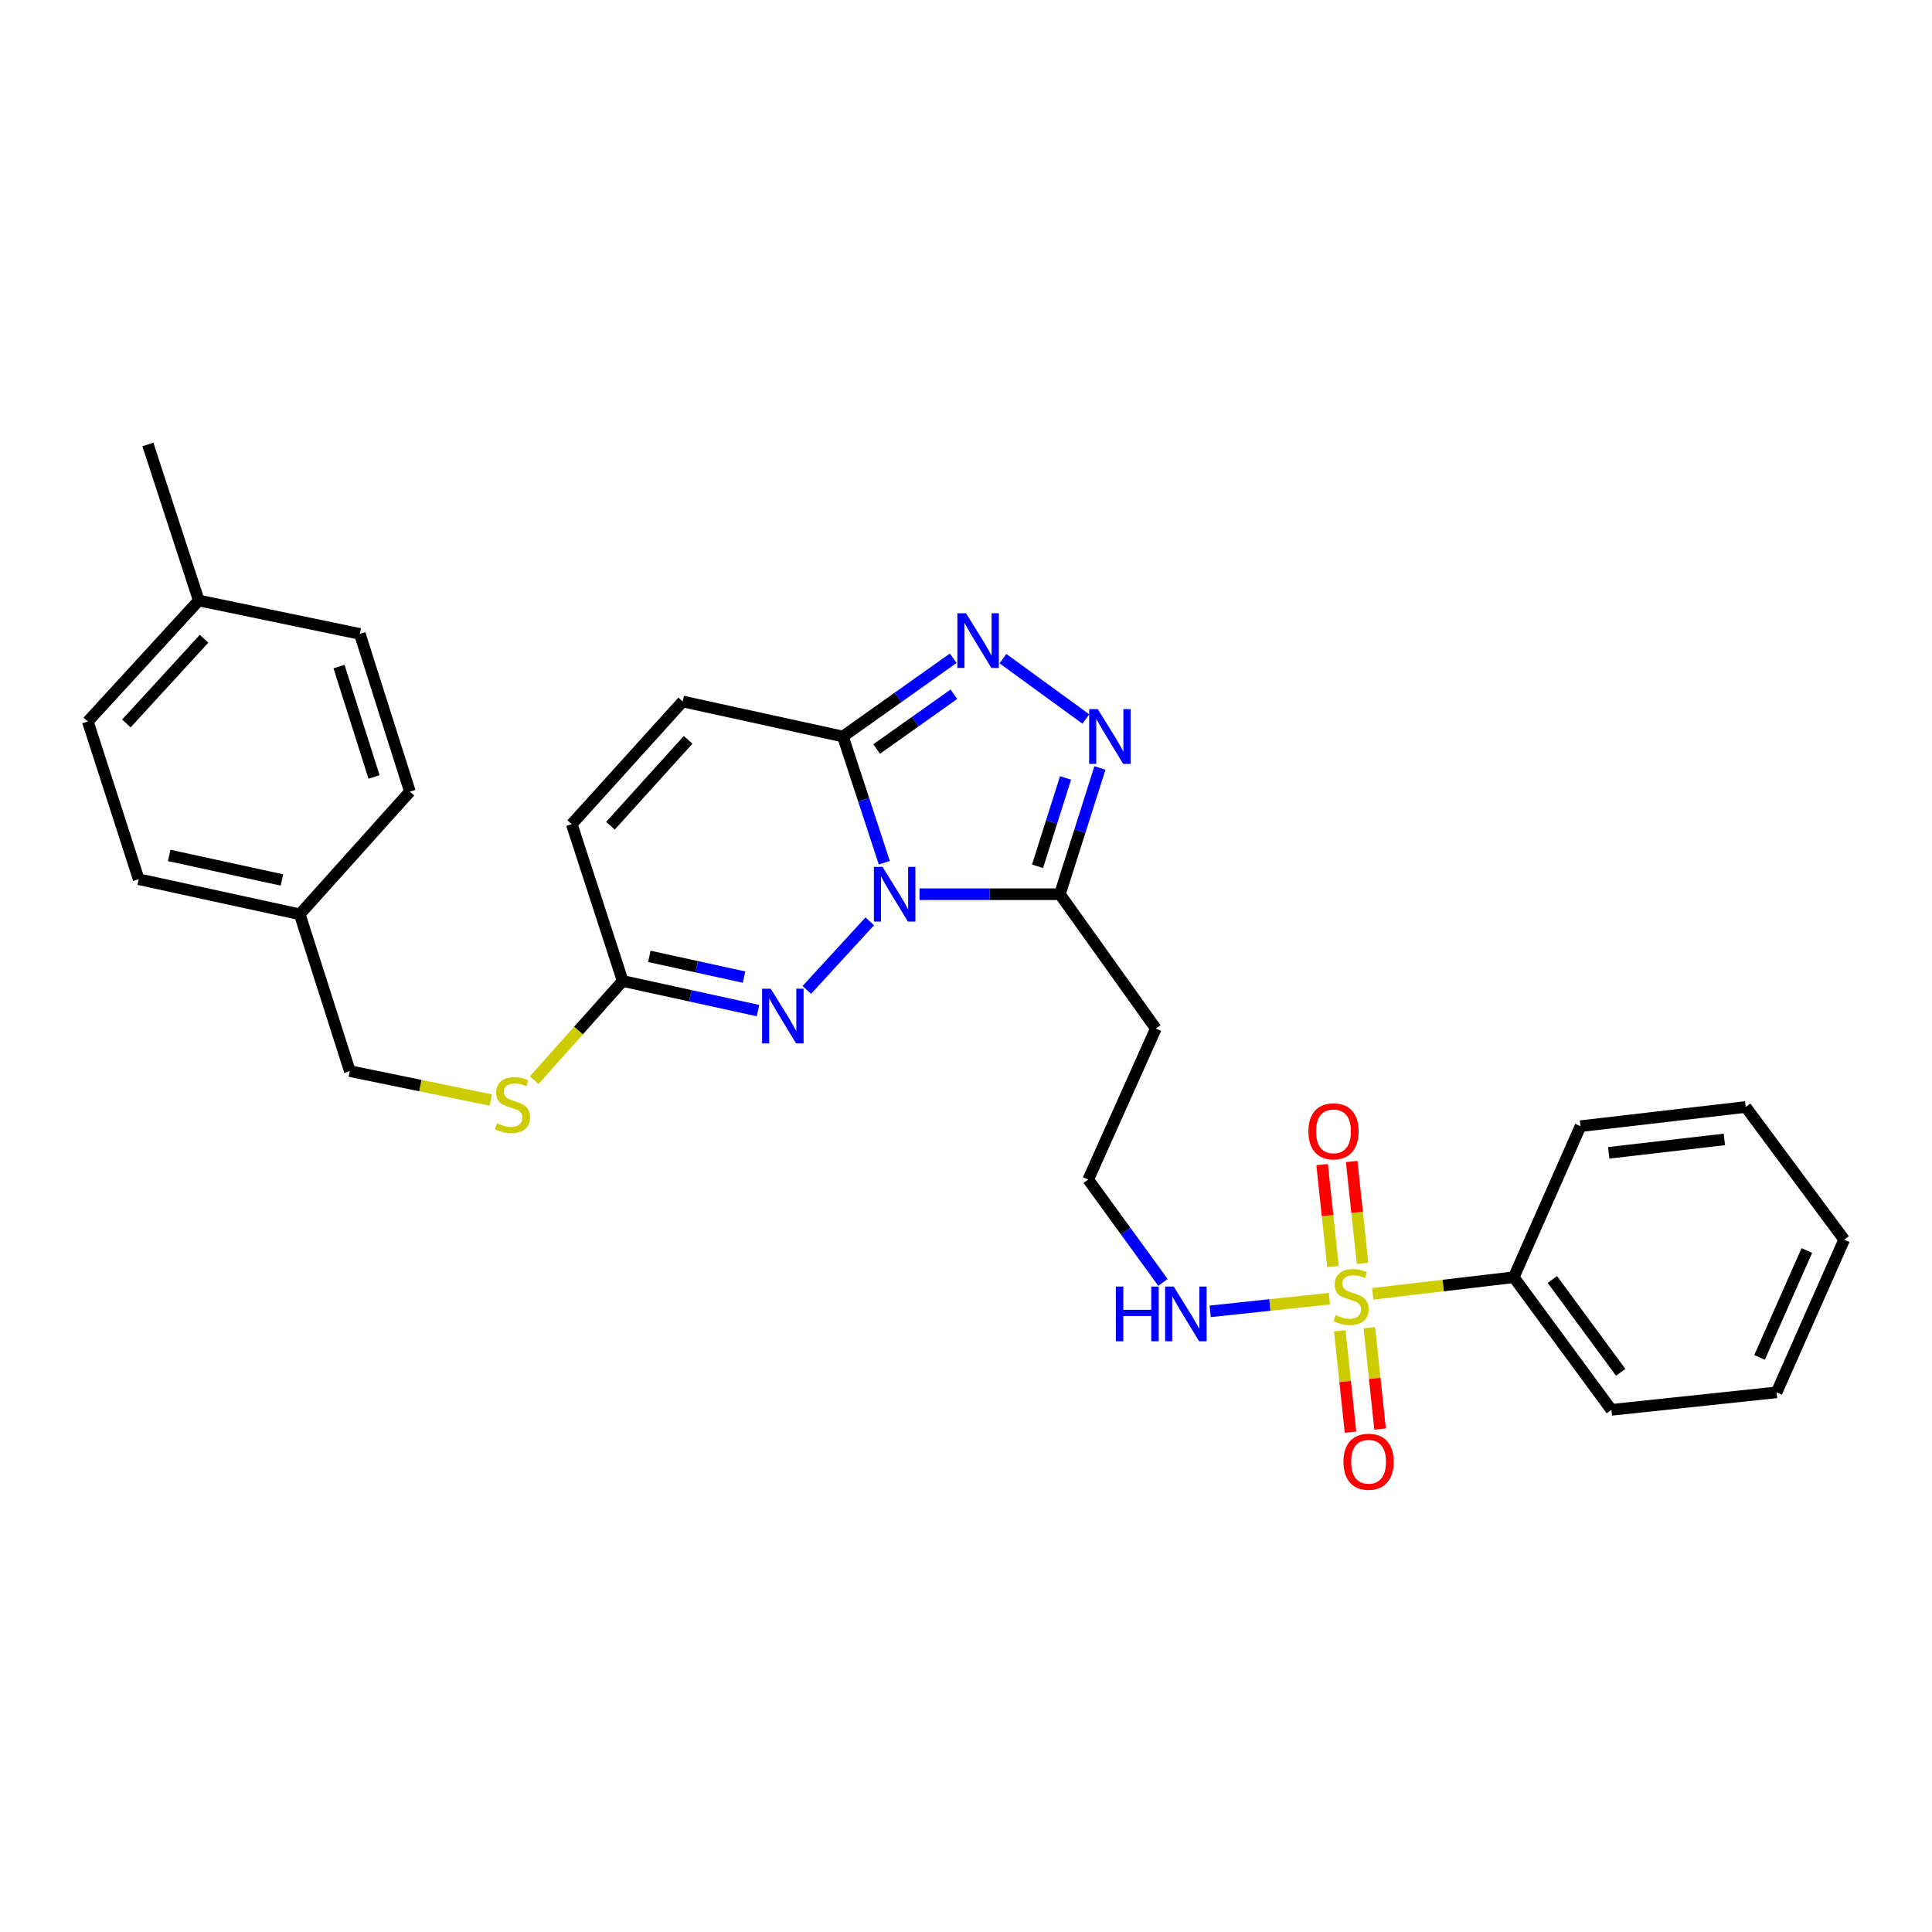<?xml version='1.0' encoding='iso-8859-1'?>
<svg version='1.1' baseProfile='full'
              xmlns='http://www.w3.org/2000/svg'
                      xmlns:rdkit='http://www.rdkit.org/xml'
                      xmlns:xlink='http://www.w3.org/1999/xlink'
                  xml:space='preserve'
width='1000px' height='1000px' viewBox='0 0 1000 1000'>
<!-- END OF HEADER -->
<rect style='opacity:1.0;fill:#FFFFFF;stroke:none' width='1000' height='1000' x='0' y='0'> </rect>
<path class='bond-1' d='M 457.717,446.539 L 447.003,413.876' style='fill:none;fill-rule:evenodd;stroke:#0000FF;stroke-width:6px;stroke-linecap:butt;stroke-linejoin:miter;stroke-opacity:1' />
<path class='bond-1' d='M 447.003,413.876 L 436.29,381.213' style='fill:none;fill-rule:evenodd;stroke:#000000;stroke-width:6px;stroke-linecap:butt;stroke-linejoin:miter;stroke-opacity:1' />
<path class='bond-2' d='M 475.944,462.847 L 512.267,462.847' style='fill:none;fill-rule:evenodd;stroke:#0000FF;stroke-width:6px;stroke-linecap:butt;stroke-linejoin:miter;stroke-opacity:1' />
<path class='bond-2' d='M 512.267,462.847 L 548.59,462.847' style='fill:none;fill-rule:evenodd;stroke:#000000;stroke-width:6px;stroke-linecap:butt;stroke-linejoin:miter;stroke-opacity:1' />
<path class='bond-3' d='M 450.186,476.882 L 417.6,512.391' style='fill:none;fill-rule:evenodd;stroke:#0000FF;stroke-width:6px;stroke-linecap:butt;stroke-linejoin:miter;stroke-opacity:1' />
<path class='bond-0' d='M 688.092,672.195 L 657.248,675.47' style='fill:none;fill-rule:evenodd;stroke:#CCCC00;stroke-width:6px;stroke-linecap:butt;stroke-linejoin:miter;stroke-opacity:1' />
<path class='bond-0' d='M 657.248,675.47 L 626.405,678.746' style='fill:none;fill-rule:evenodd;stroke:#0000FF;stroke-width:6px;stroke-linecap:butt;stroke-linejoin:miter;stroke-opacity:1' />
<path class='bond-9' d='M 693.47,688.842 L 696.244,715.065' style='fill:none;fill-rule:evenodd;stroke:#CCCC00;stroke-width:6px;stroke-linecap:butt;stroke-linejoin:miter;stroke-opacity:1' />
<path class='bond-9' d='M 696.244,715.065 L 699.018,741.287' style='fill:none;fill-rule:evenodd;stroke:#FF0000;stroke-width:6px;stroke-linecap:butt;stroke-linejoin:miter;stroke-opacity:1' />
<path class='bond-9' d='M 708.777,687.223 L 711.552,713.445' style='fill:none;fill-rule:evenodd;stroke:#CCCC00;stroke-width:6px;stroke-linecap:butt;stroke-linejoin:miter;stroke-opacity:1' />
<path class='bond-9' d='M 711.552,713.445 L 714.326,739.668' style='fill:none;fill-rule:evenodd;stroke:#FF0000;stroke-width:6px;stroke-linecap:butt;stroke-linejoin:miter;stroke-opacity:1' />
<path class='bond-10' d='M 705.244,653.918 L 702.438,627.55' style='fill:none;fill-rule:evenodd;stroke:#CCCC00;stroke-width:6px;stroke-linecap:butt;stroke-linejoin:miter;stroke-opacity:1' />
<path class='bond-10' d='M 702.438,627.55 L 699.632,601.181' style='fill:none;fill-rule:evenodd;stroke:#FF0000;stroke-width:6px;stroke-linecap:butt;stroke-linejoin:miter;stroke-opacity:1' />
<path class='bond-10' d='M 689.937,655.547 L 687.131,629.179' style='fill:none;fill-rule:evenodd;stroke:#CCCC00;stroke-width:6px;stroke-linecap:butt;stroke-linejoin:miter;stroke-opacity:1' />
<path class='bond-10' d='M 687.131,629.179 L 684.325,602.81' style='fill:none;fill-rule:evenodd;stroke:#FF0000;stroke-width:6px;stroke-linecap:butt;stroke-linejoin:miter;stroke-opacity:1' />
<path class='bond-11' d='M 710.521,669.684 L 747.021,665.388' style='fill:none;fill-rule:evenodd;stroke:#CCCC00;stroke-width:6px;stroke-linecap:butt;stroke-linejoin:miter;stroke-opacity:1' />
<path class='bond-11' d='M 747.021,665.388 L 783.521,661.091' style='fill:none;fill-rule:evenodd;stroke:#000000;stroke-width:6px;stroke-linecap:butt;stroke-linejoin:miter;stroke-opacity:1' />
<path class='bond-4' d='M 436.29,381.213 L 464.837,360.959' style='fill:none;fill-rule:evenodd;stroke:#000000;stroke-width:6px;stroke-linecap:butt;stroke-linejoin:miter;stroke-opacity:1' />
<path class='bond-4' d='M 464.837,360.959 L 493.383,340.704' style='fill:none;fill-rule:evenodd;stroke:#0000FF;stroke-width:6px;stroke-linecap:butt;stroke-linejoin:miter;stroke-opacity:1' />
<path class='bond-4' d='M 453.762,387.691 L 473.744,373.513' style='fill:none;fill-rule:evenodd;stroke:#000000;stroke-width:6px;stroke-linecap:butt;stroke-linejoin:miter;stroke-opacity:1' />
<path class='bond-4' d='M 473.744,373.513 L 493.727,359.335' style='fill:none;fill-rule:evenodd;stroke:#0000FF;stroke-width:6px;stroke-linecap:butt;stroke-linejoin:miter;stroke-opacity:1' />
<path class='bond-7' d='M 436.29,381.213 L 353.365,363.092' style='fill:none;fill-rule:evenodd;stroke:#000000;stroke-width:6px;stroke-linecap:butt;stroke-linejoin:miter;stroke-opacity:1' />
<path class='bond-5' d='M 548.59,462.847 L 558.952,430.181' style='fill:none;fill-rule:evenodd;stroke:#000000;stroke-width:6px;stroke-linecap:butt;stroke-linejoin:miter;stroke-opacity:1' />
<path class='bond-5' d='M 558.952,430.181 L 569.314,397.514' style='fill:none;fill-rule:evenodd;stroke:#0000FF;stroke-width:6px;stroke-linecap:butt;stroke-linejoin:miter;stroke-opacity:1' />
<path class='bond-5' d='M 537.026,448.393 L 544.28,425.526' style='fill:none;fill-rule:evenodd;stroke:#000000;stroke-width:6px;stroke-linecap:butt;stroke-linejoin:miter;stroke-opacity:1' />
<path class='bond-5' d='M 544.28,425.526 L 551.533,402.66' style='fill:none;fill-rule:evenodd;stroke:#0000FF;stroke-width:6px;stroke-linecap:butt;stroke-linejoin:miter;stroke-opacity:1' />
<path class='bond-12' d='M 548.59,462.847 L 598.25,532.38' style='fill:none;fill-rule:evenodd;stroke:#000000;stroke-width:6px;stroke-linecap:butt;stroke-linejoin:miter;stroke-opacity:1' />
<path class='bond-6' d='M 392.335,523.09 L 357.32,515.421' style='fill:none;fill-rule:evenodd;stroke:#0000FF;stroke-width:6px;stroke-linecap:butt;stroke-linejoin:miter;stroke-opacity:1' />
<path class='bond-6' d='M 357.32,515.421 L 322.305,507.752' style='fill:none;fill-rule:evenodd;stroke:#000000;stroke-width:6px;stroke-linecap:butt;stroke-linejoin:miter;stroke-opacity:1' />
<path class='bond-6' d='M 385.124,505.753 L 360.614,500.384' style='fill:none;fill-rule:evenodd;stroke:#0000FF;stroke-width:6px;stroke-linecap:butt;stroke-linejoin:miter;stroke-opacity:1' />
<path class='bond-6' d='M 360.614,500.384 L 336.103,495.016' style='fill:none;fill-rule:evenodd;stroke:#000000;stroke-width:6px;stroke-linecap:butt;stroke-linejoin:miter;stroke-opacity:1' />
<path class='bond-29' d='M 519.118,340.915 L 562.033,372.15' style='fill:none;fill-rule:evenodd;stroke:#0000FF;stroke-width:6px;stroke-linecap:butt;stroke-linejoin:miter;stroke-opacity:1' />
<path class='bond-8' d='M 322.305,507.752 L 295.941,426.588' style='fill:none;fill-rule:evenodd;stroke:#000000;stroke-width:6px;stroke-linecap:butt;stroke-linejoin:miter;stroke-opacity:1' />
<path class='bond-14' d='M 322.305,507.752 L 299.401,533.428' style='fill:none;fill-rule:evenodd;stroke:#000000;stroke-width:6px;stroke-linecap:butt;stroke-linejoin:miter;stroke-opacity:1' />
<path class='bond-14' d='M 299.401,533.428 L 276.496,559.104' style='fill:none;fill-rule:evenodd;stroke:#CCCC00;stroke-width:6px;stroke-linecap:butt;stroke-linejoin:miter;stroke-opacity:1' />
<path class='bond-30' d='M 353.365,363.092 L 295.941,426.588' style='fill:none;fill-rule:evenodd;stroke:#000000;stroke-width:6px;stroke-linecap:butt;stroke-linejoin:miter;stroke-opacity:1' />
<path class='bond-30' d='M 356.168,382.941 L 315.971,427.389' style='fill:none;fill-rule:evenodd;stroke:#000000;stroke-width:6px;stroke-linecap:butt;stroke-linejoin:miter;stroke-opacity:1' />
<path class='bond-23' d='M 783.521,661.091 L 834.044,729.735' style='fill:none;fill-rule:evenodd;stroke:#000000;stroke-width:6px;stroke-linecap:butt;stroke-linejoin:miter;stroke-opacity:1' />
<path class='bond-23' d='M 803.497,662.263 L 838.863,710.314' style='fill:none;fill-rule:evenodd;stroke:#000000;stroke-width:6px;stroke-linecap:butt;stroke-linejoin:miter;stroke-opacity:1' />
<path class='bond-24' d='M 783.521,661.091 L 818.07,582.904' style='fill:none;fill-rule:evenodd;stroke:#000000;stroke-width:6px;stroke-linecap:butt;stroke-linejoin:miter;stroke-opacity:1' />
<path class='bond-15' d='M 598.25,532.38 L 563.265,610.551' style='fill:none;fill-rule:evenodd;stroke:#000000;stroke-width:6px;stroke-linecap:butt;stroke-linejoin:miter;stroke-opacity:1' />
<path class='bond-13' d='M 601.945,663.776 L 582.605,637.163' style='fill:none;fill-rule:evenodd;stroke:#0000FF;stroke-width:6px;stroke-linecap:butt;stroke-linejoin:miter;stroke-opacity:1' />
<path class='bond-13' d='M 582.605,637.163 L 563.265,610.551' style='fill:none;fill-rule:evenodd;stroke:#000000;stroke-width:6px;stroke-linecap:butt;stroke-linejoin:miter;stroke-opacity:1' />
<path class='bond-16' d='M 254.045,569.379 L 217.556,561.89' style='fill:none;fill-rule:evenodd;stroke:#CCCC00;stroke-width:6px;stroke-linecap:butt;stroke-linejoin:miter;stroke-opacity:1' />
<path class='bond-16' d='M 217.556,561.89 L 181.066,554.401' style='fill:none;fill-rule:evenodd;stroke:#000000;stroke-width:6px;stroke-linecap:butt;stroke-linejoin:miter;stroke-opacity:1' />
<path class='bond-17' d='M 181.066,554.401 L 155.155,473.237' style='fill:none;fill-rule:evenodd;stroke:#000000;stroke-width:6px;stroke-linecap:butt;stroke-linejoin:miter;stroke-opacity:1' />
<path class='bond-19' d='M 155.155,473.237 L 212.16,409.741' style='fill:none;fill-rule:evenodd;stroke:#000000;stroke-width:6px;stroke-linecap:butt;stroke-linejoin:miter;stroke-opacity:1' />
<path class='bond-20' d='M 155.155,473.237 L 71.794,455.082' style='fill:none;fill-rule:evenodd;stroke:#000000;stroke-width:6px;stroke-linecap:butt;stroke-linejoin:miter;stroke-opacity:1' />
<path class='bond-20' d='M 145.926,455.474 L 87.573,442.765' style='fill:none;fill-rule:evenodd;stroke:#000000;stroke-width:6px;stroke-linecap:butt;stroke-linejoin:miter;stroke-opacity:1' />
<path class='bond-18' d='M 102.887,310.816 L 45.455,373.448' style='fill:none;fill-rule:evenodd;stroke:#000000;stroke-width:6px;stroke-linecap:butt;stroke-linejoin:miter;stroke-opacity:1' />
<path class='bond-18' d='M 105.618,330.614 L 65.415,374.457' style='fill:none;fill-rule:evenodd;stroke:#000000;stroke-width:6px;stroke-linecap:butt;stroke-linejoin:miter;stroke-opacity:1' />
<path class='bond-25' d='M 102.887,310.816 L 76.548,230.063' style='fill:none;fill-rule:evenodd;stroke:#000000;stroke-width:6px;stroke-linecap:butt;stroke-linejoin:miter;stroke-opacity:1' />
<path class='bond-31' d='M 102.887,310.816 L 186.249,328.107' style='fill:none;fill-rule:evenodd;stroke:#000000;stroke-width:6px;stroke-linecap:butt;stroke-linejoin:miter;stroke-opacity:1' />
<path class='bond-21' d='M 212.16,409.741 L 186.249,328.107' style='fill:none;fill-rule:evenodd;stroke:#000000;stroke-width:6px;stroke-linecap:butt;stroke-linejoin:miter;stroke-opacity:1' />
<path class='bond-21' d='M 193.602,402.153 L 175.464,345.009' style='fill:none;fill-rule:evenodd;stroke:#000000;stroke-width:6px;stroke-linecap:butt;stroke-linejoin:miter;stroke-opacity:1' />
<path class='bond-22' d='M 71.794,455.082 L 45.455,373.448' style='fill:none;fill-rule:evenodd;stroke:#000000;stroke-width:6px;stroke-linecap:butt;stroke-linejoin:miter;stroke-opacity:1' />
<path class='bond-26' d='M 834.044,729.735 L 919.561,720.679' style='fill:none;fill-rule:evenodd;stroke:#000000;stroke-width:6px;stroke-linecap:butt;stroke-linejoin:miter;stroke-opacity:1' />
<path class='bond-27' d='M 818.07,582.904 L 903.578,572.975' style='fill:none;fill-rule:evenodd;stroke:#000000;stroke-width:6px;stroke-linecap:butt;stroke-linejoin:miter;stroke-opacity:1' />
<path class='bond-27' d='M 832.671,596.705 L 892.527,589.755' style='fill:none;fill-rule:evenodd;stroke:#000000;stroke-width:6px;stroke-linecap:butt;stroke-linejoin:miter;stroke-opacity:1' />
<path class='bond-32' d='M 919.561,720.679 L 954.545,641.645' style='fill:none;fill-rule:evenodd;stroke:#000000;stroke-width:6px;stroke-linecap:butt;stroke-linejoin:miter;stroke-opacity:1' />
<path class='bond-32' d='M 910.733,702.593 L 935.222,647.269' style='fill:none;fill-rule:evenodd;stroke:#000000;stroke-width:6px;stroke-linecap:butt;stroke-linejoin:miter;stroke-opacity:1' />
<path class='bond-28' d='M 903.578,572.975 L 954.545,641.645' style='fill:none;fill-rule:evenodd;stroke:#000000;stroke-width:6px;stroke-linecap:butt;stroke-linejoin:miter;stroke-opacity:1' />
<path  class='atom-0' d='M 456.805 448.687
L 466.085 463.687
Q 467.005 465.167, 468.485 467.847
Q 469.965 470.527, 470.045 470.687
L 470.045 448.687
L 473.805 448.687
L 473.805 477.007
L 469.925 477.007
L 459.965 460.607
Q 458.805 458.687, 457.565 456.487
Q 456.365 454.287, 456.005 453.607
L 456.005 477.007
L 452.325 477.007
L 452.325 448.687
L 456.805 448.687
' fill='#0000FF'/>
<path  class='atom-1' d='M 691.322 680.723
Q 691.642 680.843, 692.962 681.403
Q 694.282 681.963, 695.722 682.323
Q 697.202 682.643, 698.642 682.643
Q 701.322 682.643, 702.882 681.363
Q 704.442 680.043, 704.442 677.763
Q 704.442 676.203, 703.642 675.243
Q 702.882 674.283, 701.682 673.763
Q 700.482 673.243, 698.482 672.643
Q 695.962 671.883, 694.442 671.163
Q 692.962 670.443, 691.882 668.923
Q 690.842 667.403, 690.842 664.843
Q 690.842 661.283, 693.242 659.083
Q 695.682 656.883, 700.482 656.883
Q 703.762 656.883, 707.482 658.443
L 706.562 661.523
Q 703.162 660.123, 700.602 660.123
Q 697.842 660.123, 696.322 661.283
Q 694.802 662.403, 694.842 664.363
Q 694.842 665.883, 695.602 666.803
Q 696.402 667.723, 697.522 668.243
Q 698.682 668.763, 700.602 669.363
Q 703.162 670.163, 704.682 670.963
Q 706.202 671.763, 707.282 673.403
Q 708.402 675.003, 708.402 677.763
Q 708.402 681.683, 705.762 683.803
Q 703.162 685.883, 698.802 685.883
Q 696.282 685.883, 694.362 685.323
Q 692.482 684.803, 690.242 683.883
L 691.322 680.723
' fill='#CCCC00'/>
<path  class='atom-4' d='M 398.936 511.747
L 408.216 526.747
Q 409.136 528.227, 410.616 530.907
Q 412.096 533.587, 412.176 533.747
L 412.176 511.747
L 415.936 511.747
L 415.936 540.067
L 412.056 540.067
L 402.096 523.667
Q 400.936 521.747, 399.696 519.547
Q 398.496 517.347, 398.136 516.667
L 398.136 540.067
L 394.456 540.067
L 394.456 511.747
L 398.936 511.747
' fill='#0000FF'/>
<path  class='atom-5' d='M 500.008 317.402
L 509.288 332.402
Q 510.208 333.882, 511.688 336.562
Q 513.168 339.242, 513.248 339.402
L 513.248 317.402
L 517.008 317.402
L 517.008 345.722
L 513.128 345.722
L 503.168 329.322
Q 502.008 327.402, 500.768 325.202
Q 499.568 323.002, 499.208 322.322
L 499.208 345.722
L 495.528 345.722
L 495.528 317.402
L 500.008 317.402
' fill='#0000FF'/>
<path  class='atom-6' d='M 568.225 367.053
L 577.505 382.053
Q 578.425 383.533, 579.905 386.213
Q 581.385 388.893, 581.465 389.053
L 581.465 367.053
L 585.225 367.053
L 585.225 395.373
L 581.345 395.373
L 571.385 378.973
Q 570.225 377.053, 568.985 374.853
Q 567.785 372.653, 567.425 371.973
L 567.425 395.373
L 563.745 395.373
L 563.745 367.053
L 568.225 367.053
' fill='#0000FF'/>
<path  class='atom-10' d='M 695.369 756.599
Q 695.369 749.799, 698.729 745.999
Q 702.089 742.199, 708.369 742.199
Q 714.649 742.199, 718.009 745.999
Q 721.369 749.799, 721.369 756.599
Q 721.369 763.479, 717.969 767.399
Q 714.569 771.279, 708.369 771.279
Q 702.129 771.279, 698.729 767.399
Q 695.369 763.519, 695.369 756.599
M 708.369 768.079
Q 712.689 768.079, 715.009 765.199
Q 717.369 762.279, 717.369 756.599
Q 717.369 751.039, 715.009 748.239
Q 712.689 745.399, 708.369 745.399
Q 704.049 745.399, 701.689 748.199
Q 699.369 750.999, 699.369 756.599
Q 699.369 762.319, 701.689 765.199
Q 704.049 768.079, 708.369 768.079
' fill='#FF0000'/>
<path  class='atom-11' d='M 677.223 585.575
Q 677.223 578.775, 680.583 574.975
Q 683.943 571.175, 690.223 571.175
Q 696.503 571.175, 699.863 574.975
Q 703.223 578.775, 703.223 585.575
Q 703.223 592.455, 699.823 596.375
Q 696.423 600.255, 690.223 600.255
Q 683.983 600.255, 680.583 596.375
Q 677.223 592.495, 677.223 585.575
M 690.223 597.055
Q 694.543 597.055, 696.863 594.175
Q 699.223 591.255, 699.223 585.575
Q 699.223 580.015, 696.863 577.215
Q 694.543 574.375, 690.223 574.375
Q 685.903 574.375, 683.543 577.175
Q 681.223 579.975, 681.223 585.575
Q 681.223 591.295, 683.543 594.175
Q 685.903 597.055, 690.223 597.055
' fill='#FF0000'/>
<path  class='atom-14' d='M 577.577 665.924
L 581.417 665.924
L 581.417 677.964
L 595.897 677.964
L 595.897 665.924
L 599.737 665.924
L 599.737 694.244
L 595.897 694.244
L 595.897 681.164
L 581.417 681.164
L 581.417 694.244
L 577.577 694.244
L 577.577 665.924
' fill='#0000FF'/>
<path  class='atom-14' d='M 607.537 665.924
L 616.817 680.924
Q 617.737 682.404, 619.217 685.084
Q 620.697 687.764, 620.777 687.924
L 620.777 665.924
L 624.537 665.924
L 624.537 694.244
L 620.657 694.244
L 610.697 677.844
Q 609.537 675.924, 608.297 673.724
Q 607.097 671.524, 606.737 670.844
L 606.737 694.244
L 603.057 694.244
L 603.057 665.924
L 607.537 665.924
' fill='#0000FF'/>
<path  class='atom-15' d='M 257.275 581.404
Q 257.595 581.524, 258.915 582.084
Q 260.235 582.644, 261.675 583.004
Q 263.155 583.324, 264.595 583.324
Q 267.275 583.324, 268.835 582.044
Q 270.395 580.724, 270.395 578.444
Q 270.395 576.884, 269.595 575.924
Q 268.835 574.964, 267.635 574.444
Q 266.435 573.924, 264.435 573.324
Q 261.915 572.564, 260.395 571.844
Q 258.915 571.124, 257.835 569.604
Q 256.795 568.084, 256.795 565.524
Q 256.795 561.964, 259.195 559.764
Q 261.635 557.564, 266.435 557.564
Q 269.715 557.564, 273.435 559.124
L 272.515 562.204
Q 269.115 560.804, 266.555 560.804
Q 263.795 560.804, 262.275 561.964
Q 260.755 563.084, 260.795 565.044
Q 260.795 566.564, 261.555 567.484
Q 262.355 568.404, 263.475 568.924
Q 264.635 569.444, 266.555 570.044
Q 269.115 570.844, 270.635 571.644
Q 272.155 572.444, 273.235 574.084
Q 274.355 575.684, 274.355 578.444
Q 274.355 582.364, 271.715 584.484
Q 269.115 586.564, 264.755 586.564
Q 262.235 586.564, 260.315 586.004
Q 258.435 585.484, 256.195 584.564
L 257.275 581.404
' fill='#CCCC00'/>
</svg>
